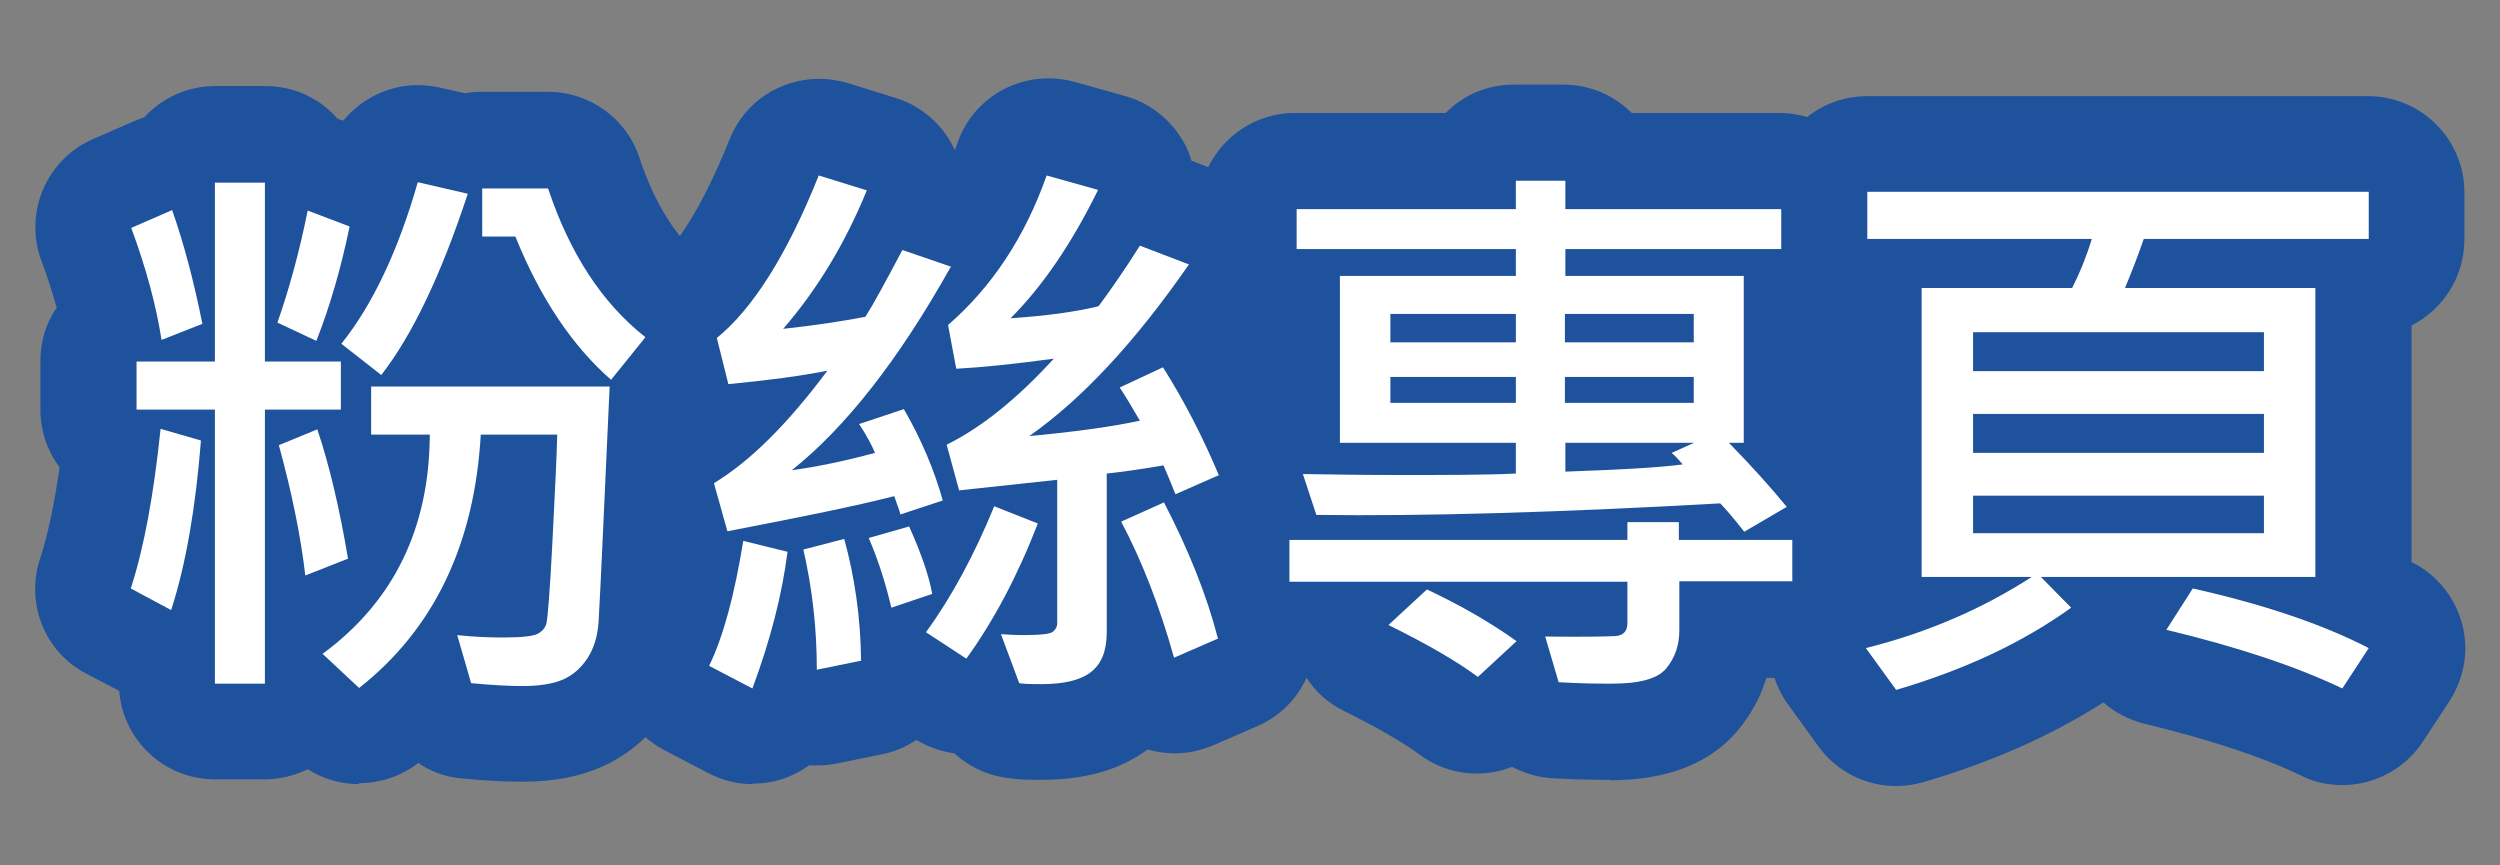 <?xml version="1.0" encoding="UTF-8"?>
<svg id="_圖層_1" data-name="圖層_1" xmlns="http://www.w3.org/2000/svg" viewBox="0 0 52 18">
  <rect x="0" y="0" width="52" height="18" fill="#808080" stroke="none"/>
  <defs>
    <style>
      .cls-1 {
        fill: #fff;
      }

      .cls-2 {
        fill: #1e529d;
      }
    </style>
  </defs>
  <g>
    <path d="M4.2,6.74l-.84.33c-.11-.71-.32-1.49-.63-2.33l.85-.37c.24.68.45,1.47.63,2.37ZM4.18,9.16c-.11,1.39-.31,2.57-.62,3.53l-.84-.45c.28-.86.48-1.97.62-3.32l.83.24ZM7.09,8.52h-1.58v5.7h-1.04v-5.7h-1.63v-1h1.63v-3.72h1.04v3.72h1.58v1ZM7.27,4.72c-.18.87-.41,1.66-.69,2.37l-.81-.38c.25-.71.46-1.49.63-2.33l.87.33ZM7.24,11.62l-.89.35c-.09-.78-.27-1.69-.55-2.71l.8-.33c.24.71.46,1.62.64,2.7ZM12.68,8.05l-.13,2.85c-.05,1.06-.08,1.74-.1,2.04s-.1.55-.23.75-.3.35-.5.44-.49.14-.85.14c-.28,0-.64-.02-1.07-.06l-.29-1c.36.04.68.05.97.05.38,0,.62-.03.71-.08s.16-.13.18-.23.07-.66.12-1.67.09-1.76.1-2.24h-1.59c-.13,2.28-.97,4.04-2.53,5.27l-.76-.71c1.48-1.09,2.22-2.61,2.23-4.56h-1.22v-1h4.96ZM9.73,4.03c-.56,1.7-1.16,2.95-1.8,3.77l-.83-.65c.65-.81,1.18-1.93,1.59-3.36l1.04.24ZM13.42,7.02l-.71.88c-.8-.7-1.47-1.69-1.99-2.98h-.69v-1h1.37c.45,1.35,1.12,2.38,2.02,3.09Z"/>
    <path d="M16.38,11.48c-.11.87-.35,1.82-.73,2.84l-.9-.47c.3-.62.53-1.49.71-2.6l.93.23ZM19.77,5.56c-1.07,1.91-2.17,3.32-3.3,4.22.52-.07,1.1-.19,1.73-.36-.07-.17-.18-.37-.33-.6l.93-.31c.36.62.63,1.26.81,1.9l-.88.29c-.03-.11-.08-.23-.13-.38-.74.19-1.9.43-3.47.73l-.28-1c.76-.46,1.54-1.24,2.36-2.34-.54.11-1.23.2-2.06.28l-.24-.96c.75-.61,1.46-1.73,2.12-3.38l1,.31c-.45,1.1-1.03,2.06-1.74,2.88.66-.07,1.23-.16,1.71-.25.16-.25.41-.71.77-1.39l1.02.35ZM17.92,13.74l-.93.19c0-.84-.09-1.67-.28-2.5l.85-.22c.22.8.34,1.64.35,2.52ZM19.4,12.35l-.86.29c-.11-.47-.26-.96-.47-1.45l.84-.24c.26.58.42,1.05.48,1.41ZM21.59,10.88c-.42,1.09-.92,2.03-1.49,2.82l-.84-.55c.54-.74,1.01-1.62,1.42-2.62l.91.36ZM25.36,9.88l-.91.4c-.11-.27-.19-.47-.25-.6-.52.09-.91.14-1.18.17v3.3c0,.39-.11.66-.33.83s-.56.25-1.03.25c-.18,0-.33,0-.46-.02l-.38-1.02c.14.01.29.02.45.02.36,0,.57-.02.63-.07s.09-.1.09-.18v-2.98l-2.04.22-.26-.95c.73-.36,1.47-.96,2.23-1.79-.8.11-1.48.18-2.03.21l-.17-.91c.91-.79,1.6-1.83,2.05-3.11l1.07.3c-.55,1.12-1.16,2.01-1.82,2.67.73-.05,1.34-.13,1.83-.25.26-.35.55-.77.86-1.26l1.02.39c-1.11,1.6-2.21,2.79-3.32,3.57.98-.09,1.75-.2,2.3-.32-.18-.31-.32-.54-.42-.69l.9-.42c.43.68.82,1.43,1.16,2.24ZM25.34,13.28l-.92.4c-.3-1.07-.67-2.02-1.1-2.83l.89-.4c.51.98.89,1.93,1.12,2.82Z"/>
    <path d="M37.29,12.09h-2.36v1.02c0,.31-.09.57-.27.79s-.56.32-1.13.32c-.24,0-.61,0-1.11-.03l-.28-.95c.8.01,1.29,0,1.46-.01s.25-.11.25-.26v-.87h-7.03v-.87h7.03v-.37h1.07v.37h2.36v.87ZM37.17,10.54l-.89.52c-.22-.28-.39-.48-.5-.59-3.37.19-6.17.27-8.4.24l-.28-.85c.58.01,1.25.02,2,.02,1,0,1.81,0,2.43-.03v-.64h-3.66v-3.47h3.66v-.56h-4.56v-.83h4.56v-.59h1.03v.59h4.49v.83h-4.49v.56h3.71v3.47h-.31c.45.46.86.91,1.21,1.34ZM31.54,13.34l-.8.74c-.43-.32-1.05-.68-1.86-1.08l.8-.74c.72.34,1.34.7,1.87,1.08ZM31.53,7.12v-.59h-2.61v.59h2.61ZM31.53,8.38v-.54h-2.61v.54h2.61ZM35.23,7.12v-.59h-2.68v.59h2.68ZM35.23,8.38v-.54h-2.68v.54h2.68ZM35.26,9.21h-2.7v.6c1.1-.04,1.91-.08,2.44-.15-.09-.11-.17-.19-.23-.24l.49-.22Z"/>
    <path d="M49.26,4.97h-4.67c-.11.32-.24.66-.39,1.02h3.96v6.01h-5.71l.63.64c-1,.72-2.21,1.29-3.64,1.71l-.63-.87c1.28-.32,2.43-.82,3.45-1.48h-2.29v-6.01h3.13c.15-.29.29-.63.41-1.02h-4.67v-.98h10.43v.98ZM47.09,7.72v-.81h-6.05v.81h6.05ZM47.09,9.42v-.81h-6.05v.81h6.05ZM47.09,11.09v-.78h-6.05v.78h6.05ZM49.27,13.48l-.55.84c-.94-.45-2.16-.86-3.66-1.22l.55-.86c1.47.33,2.69.74,3.66,1.24Z"/>
  </g>
  <g>
    <path class="cls-2" d="M7.47,16.31c-.37,0-.74-.1-1.07-.31-.27.13-.57.21-.89.21h-1.04c-1.05,0-1.91-.81-1.99-1.84l-.69-.36c-.86-.45-1.26-1.46-.96-2.38.17-.51.3-1.15.41-1.91-.25-.33-.4-.75-.4-1.21v-1c0-.41.12-.8.34-1.11-.09-.31-.19-.64-.32-.98-.37-1,.11-2.11,1.08-2.53l.85-.37c.07-.03.14-.06.21-.08.37-.4.89-.65,1.48-.65h1.04c.6,0,1.14.26,1.5.68.03.01.12.04.12.04.38-.46.95-.74,1.55-.74.15,0,.3.02.45.05l.53.12c.12-.02.24-.03.36-.03h1.37c.86,0,1.63.55,1.9,1.37.32.97.78,1.69,1.36,2.15.42.33.69.81.75,1.34s-.09,1.06-.43,1.48l-.33.42-.11,2.31c-.05,1.08-.08,1.78-.11,2.09-.05.64-.23,1.22-.55,1.71-.34.51-.78.9-1.32,1.15-.48.22-1.03.33-1.7.33-.33,0-.76-.02-1.27-.07-.33-.03-.63-.14-.89-.32-.36.28-.8.42-1.23.42Z"/>
    <path class="cls-2" d="M15.65,16.31c-.32,0-.63-.08-.92-.23l-.9-.47c-.96-.5-1.35-1.66-.88-2.63.1-.21.23-.55.36-1.1-.04-.09-.08-.19-.11-.3l-.28-1c-.18-.64-.02-1.31.39-1.81-.04-.1-.08-.2-.1-.31l-.24-.96c-.19-.76.08-1.56.69-2.05.22-.17.8-.77,1.52-2.56.31-.78,1.06-1.25,1.86-1.25.2,0,.4.03.6.09l1,.31c.53.17.97.55,1.21,1.06,0,0,0,.02.01.03.02-.05.04-.11.06-.17.29-.82,1.06-1.33,1.88-1.33.18,0,.36.02.54.07l1.07.3c.57.16,1.04.57,1.29,1.11.03.07.06.15.08.23l.69.27c.57.22,1.01.69,1.19,1.28.18.58.08,1.22-.27,1.73-.08.12-.16.23-.24.35.39.66.75,1.38,1.06,2.13.32.76.13,1.61-.41,2.17.2.51.36,1,.49,1.49.25.95-.23,1.95-1.13,2.34l-.92.4c-.26.11-.53.17-.8.17-.19,0-.38-.03-.57-.08-.57.42-1.29.63-2.2.63-.25,0-.46,0-.64-.03-.45-.04-.86-.23-1.18-.52-.27-.04-.54-.13-.79-.28-.21.14-.45.25-.72.3l-.93.19c-.14.03-.27.04-.41.04-.06,0-.11,0-.17,0-.14.1-.29.18-.46.25-.23.09-.48.13-.72.13Z"/>
    <path class="cls-2" d="M33.52,16.22c-.26,0-.65,0-1.19-.03-.31-.01-.61-.1-.88-.24-.23.09-.48.14-.73.14-.42,0-.84-.13-1.2-.4-.23-.17-.68-.46-1.56-.9-.33-.16-.6-.4-.79-.7h-.38c-1.1,0-2-.9-2-2v-.87c0-.39.11-.75.3-1.05-.08-.53.05-1.07.37-1.5.11-.15.23-.27.37-.38v-1.44c-.54-.36-.9-.97-.9-1.67v-.83c0-1.1.9-2,2-2h3.14c.36-.37.86-.59,1.42-.59h1.03c.56,0,1.06.23,1.42.59h3.07c1.1,0,2,.9,2,2v.83c0,.64-.31,1.22-.78,1.58v1.99c.15.17.3.35.44.52.3.36.46.82.46,1.28.08.21.12.44.12.68v.87c0,1.1-.9,2-2,2h-.51c-.12.4-.32.76-.59,1.09-.58.69-1.47,1.04-2.67,1.04Z"/>
    <path class="cls-2" d="M39.44,16.35c-.63,0-1.24-.3-1.62-.83l-.63-.87c-.39-.54-.49-1.23-.26-1.85.18-.5.56-.91,1.03-1.13v-4.89c-.67-.32-1.13-1.01-1.13-1.8v-.98c0-1.1.9-2,2-2h10.43c1.1,0,2,.9,2,2v.98c0,.78-.45,1.46-1.1,1.79v4.93s.01,0,.02,0c.51.26.88.72,1.03,1.27.15.55.05,1.13-.26,1.61l-.55.84c-.38.58-1.02.91-1.68.91-.29,0-.59-.06-.86-.2-.81-.39-1.91-.75-3.27-1.08-.31-.08-.6-.23-.84-.44-1.08.69-2.34,1.25-3.75,1.66-.18.05-.37.08-.56.08Z"/>
  </g>
  <g>
    <path class="cls-1" d="M4.2,6.74l-.84.33c-.11-.71-.32-1.49-.63-2.33l.85-.37c.24.68.45,1.47.63,2.37ZM4.18,9.16c-.11,1.39-.31,2.57-.62,3.53l-.84-.45c.28-.86.48-1.97.62-3.32l.83.24ZM7.09,8.52h-1.58v5.7h-1.04v-5.7h-1.63v-1h1.63v-3.72h1.04v3.72h1.58v1ZM7.27,4.72c-.18.87-.41,1.66-.69,2.37l-.81-.38c.25-.71.46-1.49.63-2.33l.87.33ZM7.24,11.62l-.89.35c-.09-.78-.27-1.69-.55-2.71l.8-.33c.24.71.46,1.62.64,2.7ZM12.68,8.05l-.13,2.85c-.05,1.06-.08,1.74-.1,2.04s-.1.55-.23.75-.3.35-.5.44-.49.14-.85.14c-.28,0-.64-.02-1.07-.06l-.29-1c.36.04.68.05.97.05.38,0,.62-.03.71-.08s.16-.13.18-.23.07-.66.12-1.67.09-1.76.1-2.24h-1.59c-.13,2.28-.97,4.04-2.53,5.27l-.76-.71c1.48-1.09,2.22-2.61,2.23-4.56h-1.22v-1h4.96ZM9.73,4.03c-.56,1.7-1.16,2.95-1.8,3.77l-.83-.65c.65-.81,1.18-1.93,1.59-3.36l1.04.24ZM13.42,7.02l-.71.88c-.8-.7-1.47-1.69-1.99-2.98h-.69v-1h1.37c.45,1.35,1.12,2.38,2.02,3.09Z"/>
    <path class="cls-1" d="M16.38,11.48c-.11.87-.35,1.82-.73,2.84l-.9-.47c.3-.62.53-1.49.71-2.6l.93.23ZM19.77,5.56c-1.07,1.91-2.17,3.32-3.3,4.22.52-.07,1.1-.19,1.73-.36-.07-.17-.18-.37-.33-.6l.93-.31c.36.62.63,1.26.81,1.9l-.88.29c-.03-.11-.08-.23-.13-.38-.74.19-1.9.43-3.47.73l-.28-1c.76-.46,1.54-1.24,2.36-2.34-.54.11-1.23.2-2.06.28l-.24-.96c.75-.61,1.46-1.73,2.12-3.38l1,.31c-.45,1.1-1.03,2.06-1.74,2.88.66-.07,1.23-.16,1.71-.25.16-.25.41-.71.77-1.39l1.02.35ZM17.92,13.74l-.93.19c0-.84-.09-1.67-.28-2.5l.85-.22c.22.8.34,1.64.35,2.52ZM19.4,12.35l-.86.29c-.11-.47-.26-.96-.47-1.45l.84-.24c.26.58.42,1.05.48,1.41ZM21.59,10.88c-.42,1.09-.92,2.03-1.49,2.82l-.84-.55c.54-.74,1.01-1.62,1.42-2.62l.91.36ZM25.36,9.88l-.91.4c-.11-.27-.19-.47-.25-.6-.52.09-.91.14-1.18.17v3.3c0,.39-.11.66-.33.83s-.56.25-1.03.25c-.18,0-.33,0-.46-.02l-.38-1.02c.14.01.29.02.45.02.36,0,.57-.02.63-.07s.09-.1.09-.18v-2.98l-2.04.22-.26-.95c.73-.36,1.47-.96,2.23-1.79-.8.11-1.48.18-2.03.21l-.17-.91c.91-.79,1.6-1.83,2.05-3.11l1.07.3c-.55,1.12-1.16,2.01-1.82,2.67.73-.05,1.34-.13,1.83-.25.26-.35.55-.77.86-1.26l1.02.39c-1.11,1.6-2.21,2.79-3.32,3.57.98-.09,1.75-.2,2.3-.32-.18-.31-.32-.54-.42-.69l.9-.42c.43.68.82,1.43,1.16,2.24ZM25.34,13.28l-.92.4c-.3-1.07-.67-2.02-1.1-2.83l.89-.4c.51.98.89,1.93,1.12,2.82Z"/>
    <path class="cls-1" d="M37.29,12.09h-2.36v1.02c0,.31-.09.57-.27.79s-.56.32-1.13.32c-.24,0-.61,0-1.11-.03l-.28-.95c.8.01,1.29,0,1.46-.01s.25-.11.25-.26v-.87h-7.03v-.87h7.03v-.37h1.07v.37h2.36v.87ZM37.17,10.54l-.89.52c-.22-.28-.39-.48-.5-.59-3.37.19-6.17.27-8.4.24l-.28-.85c.58.01,1.25.02,2,.02,1,0,1.81,0,2.43-.03v-.64h-3.66v-3.47h3.66v-.56h-4.56v-.83h4.56v-.59h1.03v.59h4.49v.83h-4.49v.56h3.71v3.47h-.31c.45.46.86.91,1.21,1.34ZM31.54,13.34l-.8.74c-.43-.32-1.05-.68-1.86-1.08l.8-.74c.72.34,1.34.7,1.87,1.08ZM31.53,7.12v-.59h-2.61v.59h2.61ZM31.53,8.38v-.54h-2.61v.54h2.61ZM35.23,7.12v-.59h-2.68v.59h2.68ZM35.23,8.38v-.54h-2.68v.54h2.68ZM35.26,9.21h-2.7v.6c1.1-.04,1.91-.08,2.44-.15-.09-.11-.17-.19-.23-.24l.49-.22Z"/>
    <path class="cls-1" d="M49.26,4.97h-4.67c-.11.32-.24.66-.39,1.02h3.96v6.01h-5.71l.63.64c-1,.72-2.21,1.29-3.64,1.71l-.63-.87c1.28-.32,2.43-.82,3.45-1.48h-2.29v-6.01h3.13c.15-.29.29-.63.41-1.02h-4.67v-.98h10.43v.98ZM47.09,7.72v-.81h-6.05v.81h6.05ZM47.09,9.42v-.81h-6.05v.81h6.05ZM47.09,11.09v-.78h-6.05v.78h6.05ZM49.27,13.48l-.55.84c-.94-.45-2.16-.86-3.66-1.22l.55-.86c1.47.33,2.69.74,3.66,1.24Z"/>
  </g>
</svg>